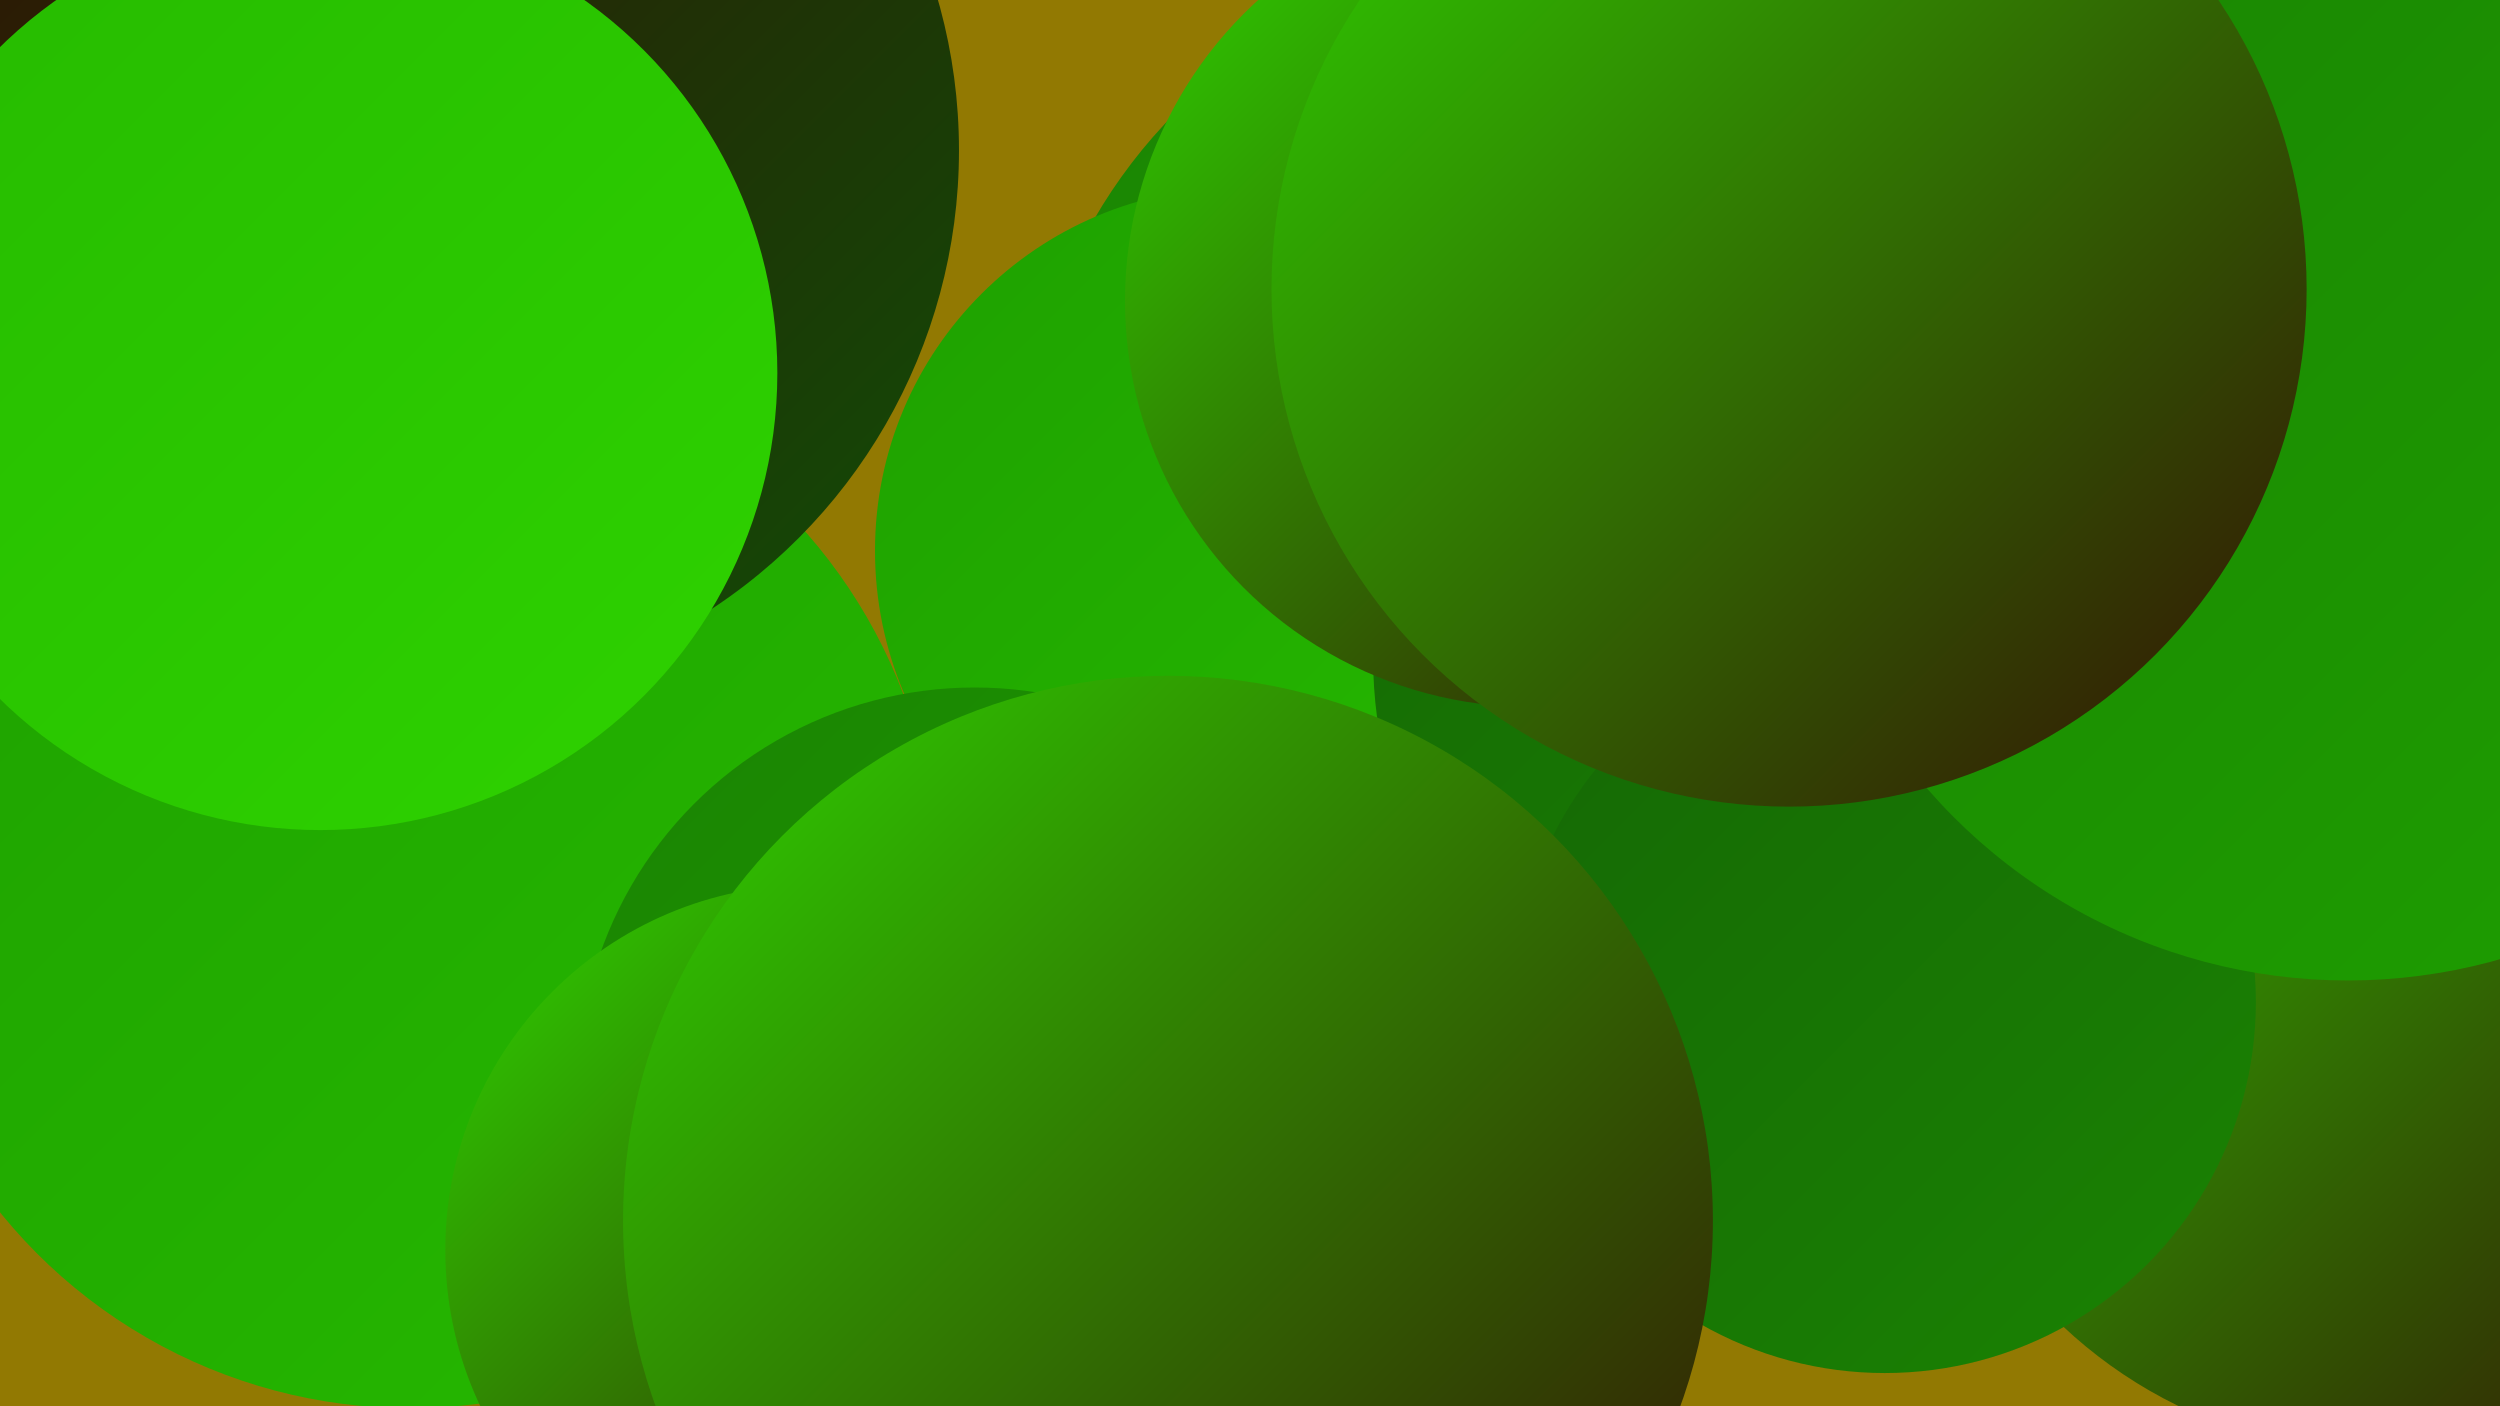 <?xml version="1.0" encoding="UTF-8"?><svg width="1280" height="720" xmlns="http://www.w3.org/2000/svg"><defs><linearGradient id="grad0" x1="0%" y1="0%" x2="100%" y2="100%"><stop offset="0%" style="stop-color:#340c05;stop-opacity:1" /><stop offset="100%" style="stop-color:#114d06;stop-opacity:1" /></linearGradient><linearGradient id="grad1" x1="0%" y1="0%" x2="100%" y2="100%"><stop offset="0%" style="stop-color:#114d06;stop-opacity:1" /><stop offset="100%" style="stop-color:#156805;stop-opacity:1" /></linearGradient><linearGradient id="grad2" x1="0%" y1="0%" x2="100%" y2="100%"><stop offset="0%" style="stop-color:#156805;stop-opacity:1" /><stop offset="100%" style="stop-color:#1a8303;stop-opacity:1" /></linearGradient><linearGradient id="grad3" x1="0%" y1="0%" x2="100%" y2="100%"><stop offset="0%" style="stop-color:#1a8303;stop-opacity:1" /><stop offset="100%" style="stop-color:#1ea000;stop-opacity:1" /></linearGradient><linearGradient id="grad4" x1="0%" y1="0%" x2="100%" y2="100%"><stop offset="0%" style="stop-color:#1ea000;stop-opacity:1" /><stop offset="100%" style="stop-color:#26ba00;stop-opacity:1" /></linearGradient><linearGradient id="grad5" x1="0%" y1="0%" x2="100%" y2="100%"><stop offset="0%" style="stop-color:#26ba00;stop-opacity:1" /><stop offset="100%" style="stop-color:#2ed300;stop-opacity:1" /></linearGradient><linearGradient id="grad6" x1="0%" y1="0%" x2="100%" y2="100%"><stop offset="0%" style="stop-color:#2ed300;stop-opacity:1" /><stop offset="100%" style="stop-color:#340c05;stop-opacity:1" /></linearGradient></defs><rect width="1280" height="720" fill="#927902" /><circle cx="684" cy="379" r="204" fill="url(#grad1)" /><circle cx="210" cy="451" r="270" fill="url(#grad4)" /><circle cx="793" cy="247" r="269" fill="url(#grad3)" /><circle cx="1265" cy="378" r="184" fill="url(#grad5)" /><circle cx="634" cy="282" r="186" fill="url(#grad4)" /><circle cx="210" cy="77" r="281" fill="url(#grad0)" /><circle cx="1046" cy="216" r="284" fill="url(#grad4)" /><circle cx="1243" cy="485" r="248" fill="url(#grad4)" /><circle cx="164" cy="191" r="234" fill="url(#grad5)" /><circle cx="976" cy="313" r="237" fill="url(#grad4)" /><circle cx="1220" cy="505" r="239" fill="url(#grad6)" /><circle cx="942" cy="336" r="239" fill="url(#grad2)" /><circle cx="499" cy="555" r="203" fill="url(#grad3)" /><circle cx="784" cy="154" r="208" fill="url(#grad6)" /><circle cx="965" cy="513" r="190" fill="url(#grad2)" /><circle cx="415" cy="640" r="187" fill="url(#grad6)" /><circle cx="1082" cy="28" r="191" fill="url(#grad6)" /><circle cx="1202" cy="217" r="285" fill="url(#grad3)" /><circle cx="598" cy="625" r="279" fill="url(#grad6)" /><circle cx="916" cy="148" r="265" fill="url(#grad6)" /></svg>